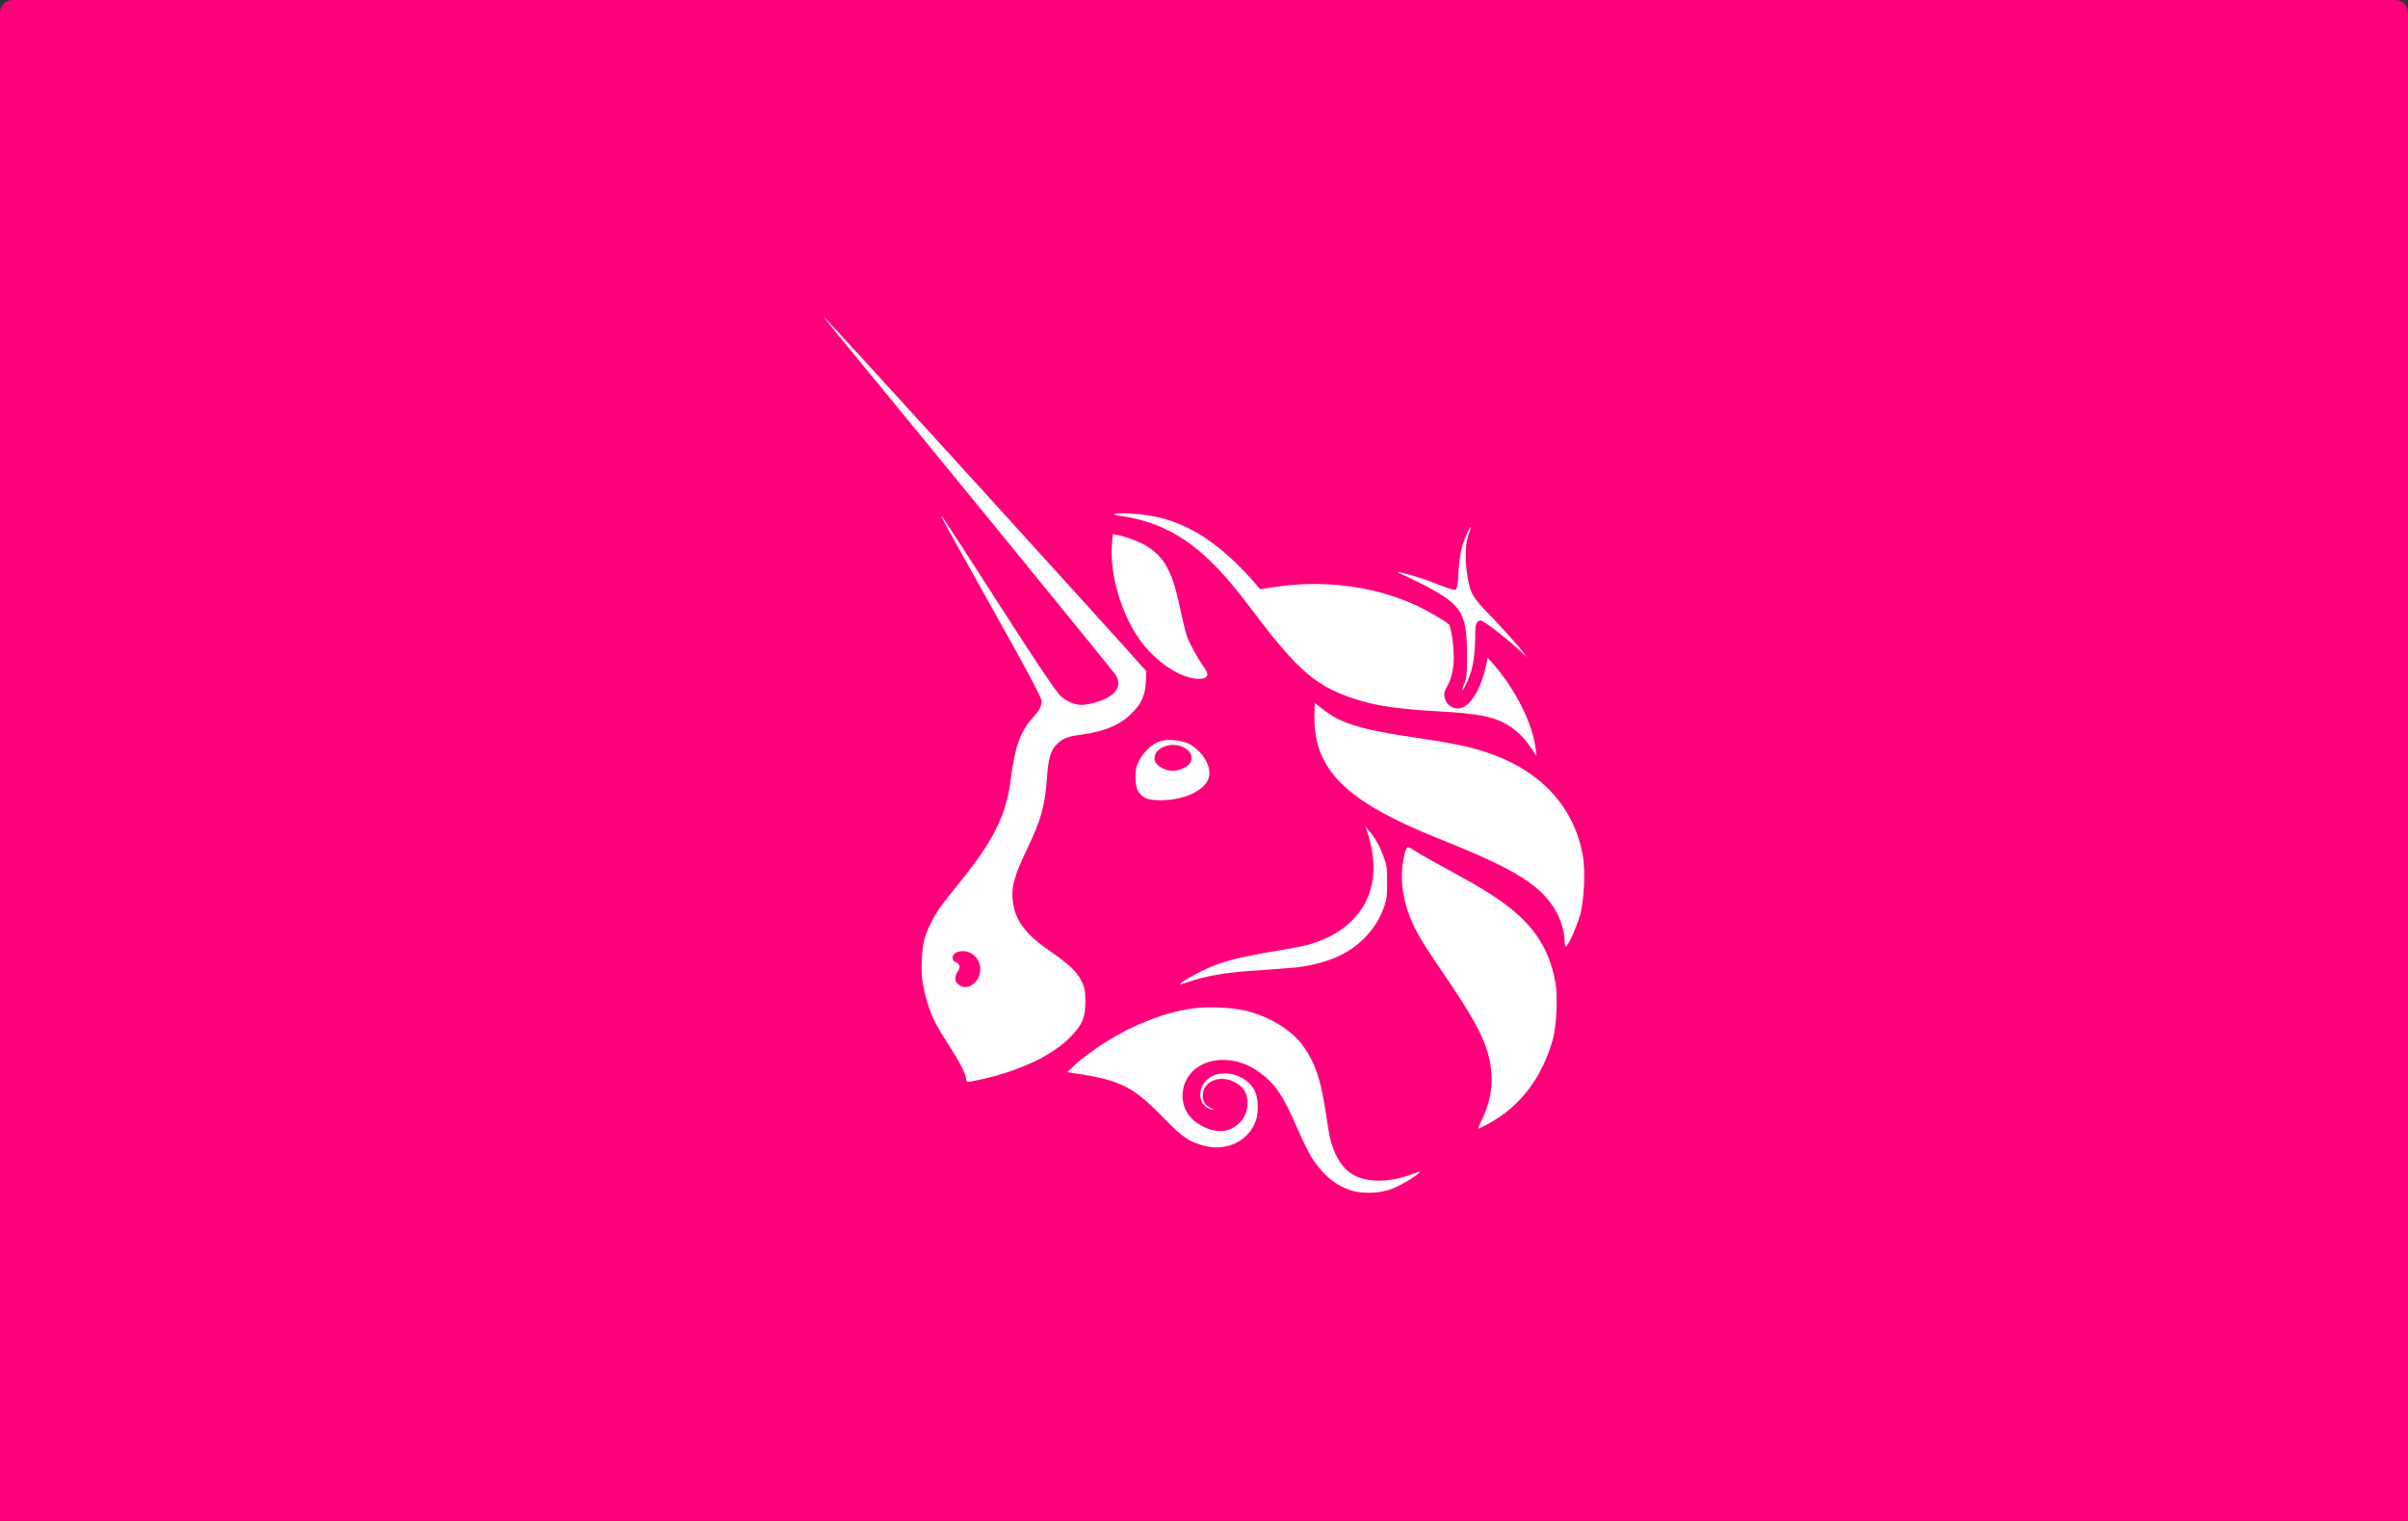 <svg width="190" height="120" viewBox="0 0 190 120" fill="none" xmlns="http://www.w3.org/2000/svg">
<rect x="0" y="0" width="190" height="120" fill="#333333" stroke="none"/>
<path d="M0 1C0 0.448 0.448 0 1 0H189C189.552 0 190 0.448 190 1V120H0V1Z" fill="#FF007A"/>
<path fill-rule="evenodd" clip-rule="evenodd" d="M66.213 26.533C74.518 36.619 87.313 52.301 87.954 53.156C88.489 53.869 88.275 54.546 87.384 55.045C86.885 55.33 85.852 55.615 85.353 55.615C84.782 55.615 84.105 55.33 83.642 54.867C83.321 54.546 81.931 52.515 78.795 47.632C76.407 43.89 74.375 40.789 74.34 40.753C74.197 40.682 74.197 40.682 78.545 48.452C81.29 53.334 82.18 55.081 82.18 55.295C82.18 55.758 82.038 56.008 81.468 56.649C80.505 57.718 80.078 58.93 79.757 61.461C79.4 64.276 78.438 66.272 75.694 69.658C74.09 71.654 73.841 72.01 73.448 72.83C72.95 73.828 72.807 74.398 72.736 75.681C72.664 77.036 72.807 77.891 73.199 79.174C73.555 80.314 73.948 81.063 74.91 82.524C75.73 83.807 76.228 84.77 76.228 85.126C76.228 85.411 76.3 85.411 77.583 85.126C80.648 84.413 83.178 83.201 84.568 81.704C85.424 80.778 85.638 80.279 85.638 78.996C85.638 78.176 85.602 77.998 85.388 77.499C85.032 76.715 84.355 76.073 82.893 75.075C80.969 73.757 80.149 72.687 79.935 71.262C79.757 70.05 79.971 69.23 81.04 66.985C82.145 64.668 82.43 63.706 82.608 61.354C82.715 59.857 82.893 59.251 83.321 58.788C83.784 58.288 84.176 58.11 85.281 57.968C87.099 57.718 88.275 57.255 89.202 56.364C90.022 55.615 90.378 54.867 90.413 53.762L90.449 52.942L89.986 52.443C88.311 50.519 65.109 25 65.002 25C64.98 25 65.184 25.253 65.501 25.644C65.703 25.894 65.95 26.2 66.213 26.533ZM77.155 77.214C77.547 76.537 77.333 75.681 76.692 75.254C76.086 74.862 75.159 75.04 75.159 75.574C75.159 75.717 75.231 75.859 75.444 75.931C75.765 76.109 75.801 76.287 75.551 76.679C75.302 77.071 75.302 77.428 75.623 77.677C76.122 78.069 76.799 77.855 77.155 77.214ZM88.525 40.717C87.776 40.61 87.741 40.574 88.097 40.539C88.774 40.432 90.342 40.574 91.447 40.824C94.013 41.43 96.33 42.998 98.789 45.742L99.431 46.491L100.357 46.348C104.314 45.707 108.377 46.206 111.763 47.774C112.689 48.202 114.15 49.057 114.329 49.271C114.4 49.342 114.507 49.805 114.578 50.269C114.828 51.944 114.721 53.191 114.186 54.154C113.901 54.688 113.901 54.831 114.079 55.294C114.222 55.651 114.649 55.9 115.041 55.9C115.897 55.9 116.788 54.546 117.216 52.657L117.394 51.908L117.715 52.265C119.532 54.296 120.958 57.112 121.172 59.108L121.243 59.642L120.922 59.179C120.388 58.359 119.889 57.825 119.211 57.361C118 56.541 116.717 56.292 113.331 56.114C110.266 55.936 108.519 55.686 106.808 55.116C103.886 54.154 102.389 52.906 98.932 48.309C97.399 46.277 96.437 45.172 95.475 44.245C93.372 42.214 91.269 41.145 88.525 40.717ZM115.076 45.243C115.148 43.889 115.326 42.998 115.718 42.178C115.86 41.857 116.003 41.572 116.039 41.572C116.074 41.572 116.003 41.822 115.896 42.107C115.611 42.891 115.575 43.996 115.753 45.243C116.003 46.847 116.11 47.061 117.821 48.807C118.605 49.627 119.531 50.661 119.888 51.088L120.494 51.872L119.888 51.302C119.139 50.589 117.429 49.235 117.037 49.057C116.787 48.914 116.751 48.914 116.573 49.092C116.431 49.235 116.395 49.449 116.395 50.482C116.359 52.086 116.146 53.084 115.611 54.118C115.326 54.652 115.29 54.545 115.54 53.94C115.718 53.476 115.753 53.262 115.753 51.73C115.753 48.629 115.397 47.881 113.223 46.633C112.688 46.312 111.762 45.849 111.227 45.6C110.657 45.35 110.229 45.136 110.265 45.136C110.336 45.065 112.439 45.671 113.259 46.027C114.506 46.526 114.72 46.562 114.862 46.526C114.969 46.419 115.041 46.134 115.076 45.243ZM87.739 42.891C87.525 45.279 88.487 48.487 89.984 50.554C91.161 52.158 92.978 53.405 94.333 53.548C95.224 53.619 95.473 53.334 95.081 52.764C94.511 51.98 93.834 50.732 93.655 50.198C93.549 49.877 93.299 48.879 93.121 48.023C92.515 45.101 91.873 43.925 90.448 43.069C89.913 42.749 88.808 42.321 88.167 42.214L87.81 42.143L87.739 42.891ZM113.259 66.058C106.202 63.206 103.707 60.747 103.707 56.577C103.707 55.971 103.743 55.472 103.743 55.472C103.766 55.472 103.885 55.567 104.057 55.705C104.143 55.773 104.242 55.852 104.348 55.936C105.774 57.076 107.378 57.575 111.833 58.217C114.435 58.609 115.932 58.894 117.286 59.357C121.599 60.783 124.272 63.705 124.913 67.662C125.091 68.802 124.984 70.976 124.699 72.117C124.45 73.008 123.737 74.647 123.559 74.683C123.523 74.683 123.452 74.504 123.452 74.219C123.381 72.722 122.632 71.297 121.385 70.192C119.888 68.909 117.963 67.947 113.259 66.058ZM107.914 65.736C108.021 66.021 108.199 66.698 108.27 67.233C108.841 70.583 107.094 73.328 103.566 74.433C103.209 74.575 101.784 74.86 100.394 75.074C97.578 75.573 96.295 75.894 95.048 76.5C94.157 76.927 93.052 77.569 93.123 77.64C93.159 77.676 93.373 77.605 93.586 77.533C95.19 76.963 96.972 76.678 99.645 76.535C100.539 76.476 101.533 76.391 102.084 76.344L102.086 76.344L102.087 76.344L102.354 76.322C104.742 76.001 106.417 75.288 107.7 73.969C108.413 73.221 108.841 72.544 109.197 71.581C109.411 70.975 109.446 70.726 109.446 69.657C109.446 68.552 109.446 68.338 109.197 67.661C108.876 66.77 108.52 66.128 108.056 65.594L107.736 65.202L107.914 65.736ZM111.513 72.971C110.587 70.94 110.373 69.015 110.872 67.198C110.943 67.019 111.014 66.841 111.086 66.841C111.157 66.841 111.371 66.948 111.585 67.091C112.012 67.376 112.903 67.875 115.184 69.122C118.071 70.69 119.711 71.902 120.851 73.292C121.849 74.504 122.455 75.894 122.74 77.605C122.919 78.567 122.812 80.884 122.562 81.846C121.778 84.876 119.996 87.299 117.394 88.689C117.002 88.903 116.681 89.045 116.646 89.045C116.61 89.045 116.753 88.689 116.966 88.261C117.822 86.444 117.929 84.697 117.287 82.737C116.895 81.525 116.075 80.064 114.436 77.605C112.476 74.754 112.012 74.005 111.513 72.971ZM93.836 79.601C90.842 80.1 87.599 81.668 84.961 83.878L84.213 84.591L84.89 84.698C88.454 85.233 89.416 85.731 91.911 88.298C93.337 89.759 93.836 90.08 95.012 90.4C96.758 90.864 98.469 90.044 99.075 88.476C99.325 87.763 99.289 86.623 99.004 86.052C98.291 84.662 96.188 84.234 95.19 85.233C94.371 86.052 94.62 87.335 95.654 87.549C95.75 87.565 95.803 87.574 95.806 87.566C95.809 87.556 95.739 87.52 95.582 87.442C95.119 87.228 94.905 86.943 94.905 86.48C94.87 85.375 96.117 84.805 97.257 85.304C98.113 85.696 98.434 86.195 98.434 87.05C98.434 88.369 97.293 89.402 95.974 89.224C95.262 89.117 94.406 88.69 93.943 88.155C92.802 86.872 93.23 84.769 94.87 83.985C96.117 83.379 97.757 83.557 99.04 84.377C100.501 85.339 101.142 86.195 102.39 89.082C102.817 90.044 103.316 91.078 103.566 91.434C104.742 93.216 106.203 94.107 107.914 94.107C108.876 94.107 109.589 93.965 110.48 93.501C111.122 93.18 112.084 92.539 112.013 92.468C112.013 92.439 111.836 92.5 111.604 92.579L111.603 92.579C111.541 92.6 111.475 92.623 111.407 92.646C109.518 93.359 107.593 93.323 106.488 92.503C105.776 91.969 105.205 90.971 104.92 89.688C104.914 89.647 104.902 89.58 104.886 89.49L104.886 89.489L104.885 89.484L104.885 89.484L104.885 89.484C104.818 89.093 104.679 88.291 104.564 87.513C104.172 85.054 103.78 83.949 102.924 82.666C102.033 81.348 100.323 80.278 98.434 79.779C97.257 79.459 95.119 79.387 93.836 79.601ZM89.663 60.57C89.913 59.643 90.733 58.717 91.588 58.467C92.158 58.289 93.263 58.396 93.798 58.681C94.831 59.215 95.58 60.392 95.401 61.247C95.223 62.281 93.548 63.136 91.588 63.136C90.59 63.136 90.234 62.993 89.841 62.495C89.592 62.174 89.521 61.14 89.663 60.57ZM93.513 59.037C94.047 59.358 94.154 59.821 93.869 60.249C93.655 60.534 93.013 60.819 92.55 60.819C91.837 60.819 91.089 60.32 91.089 59.857C91.089 58.93 92.55 58.431 93.513 59.037Z" fill="white"/>
</svg>
